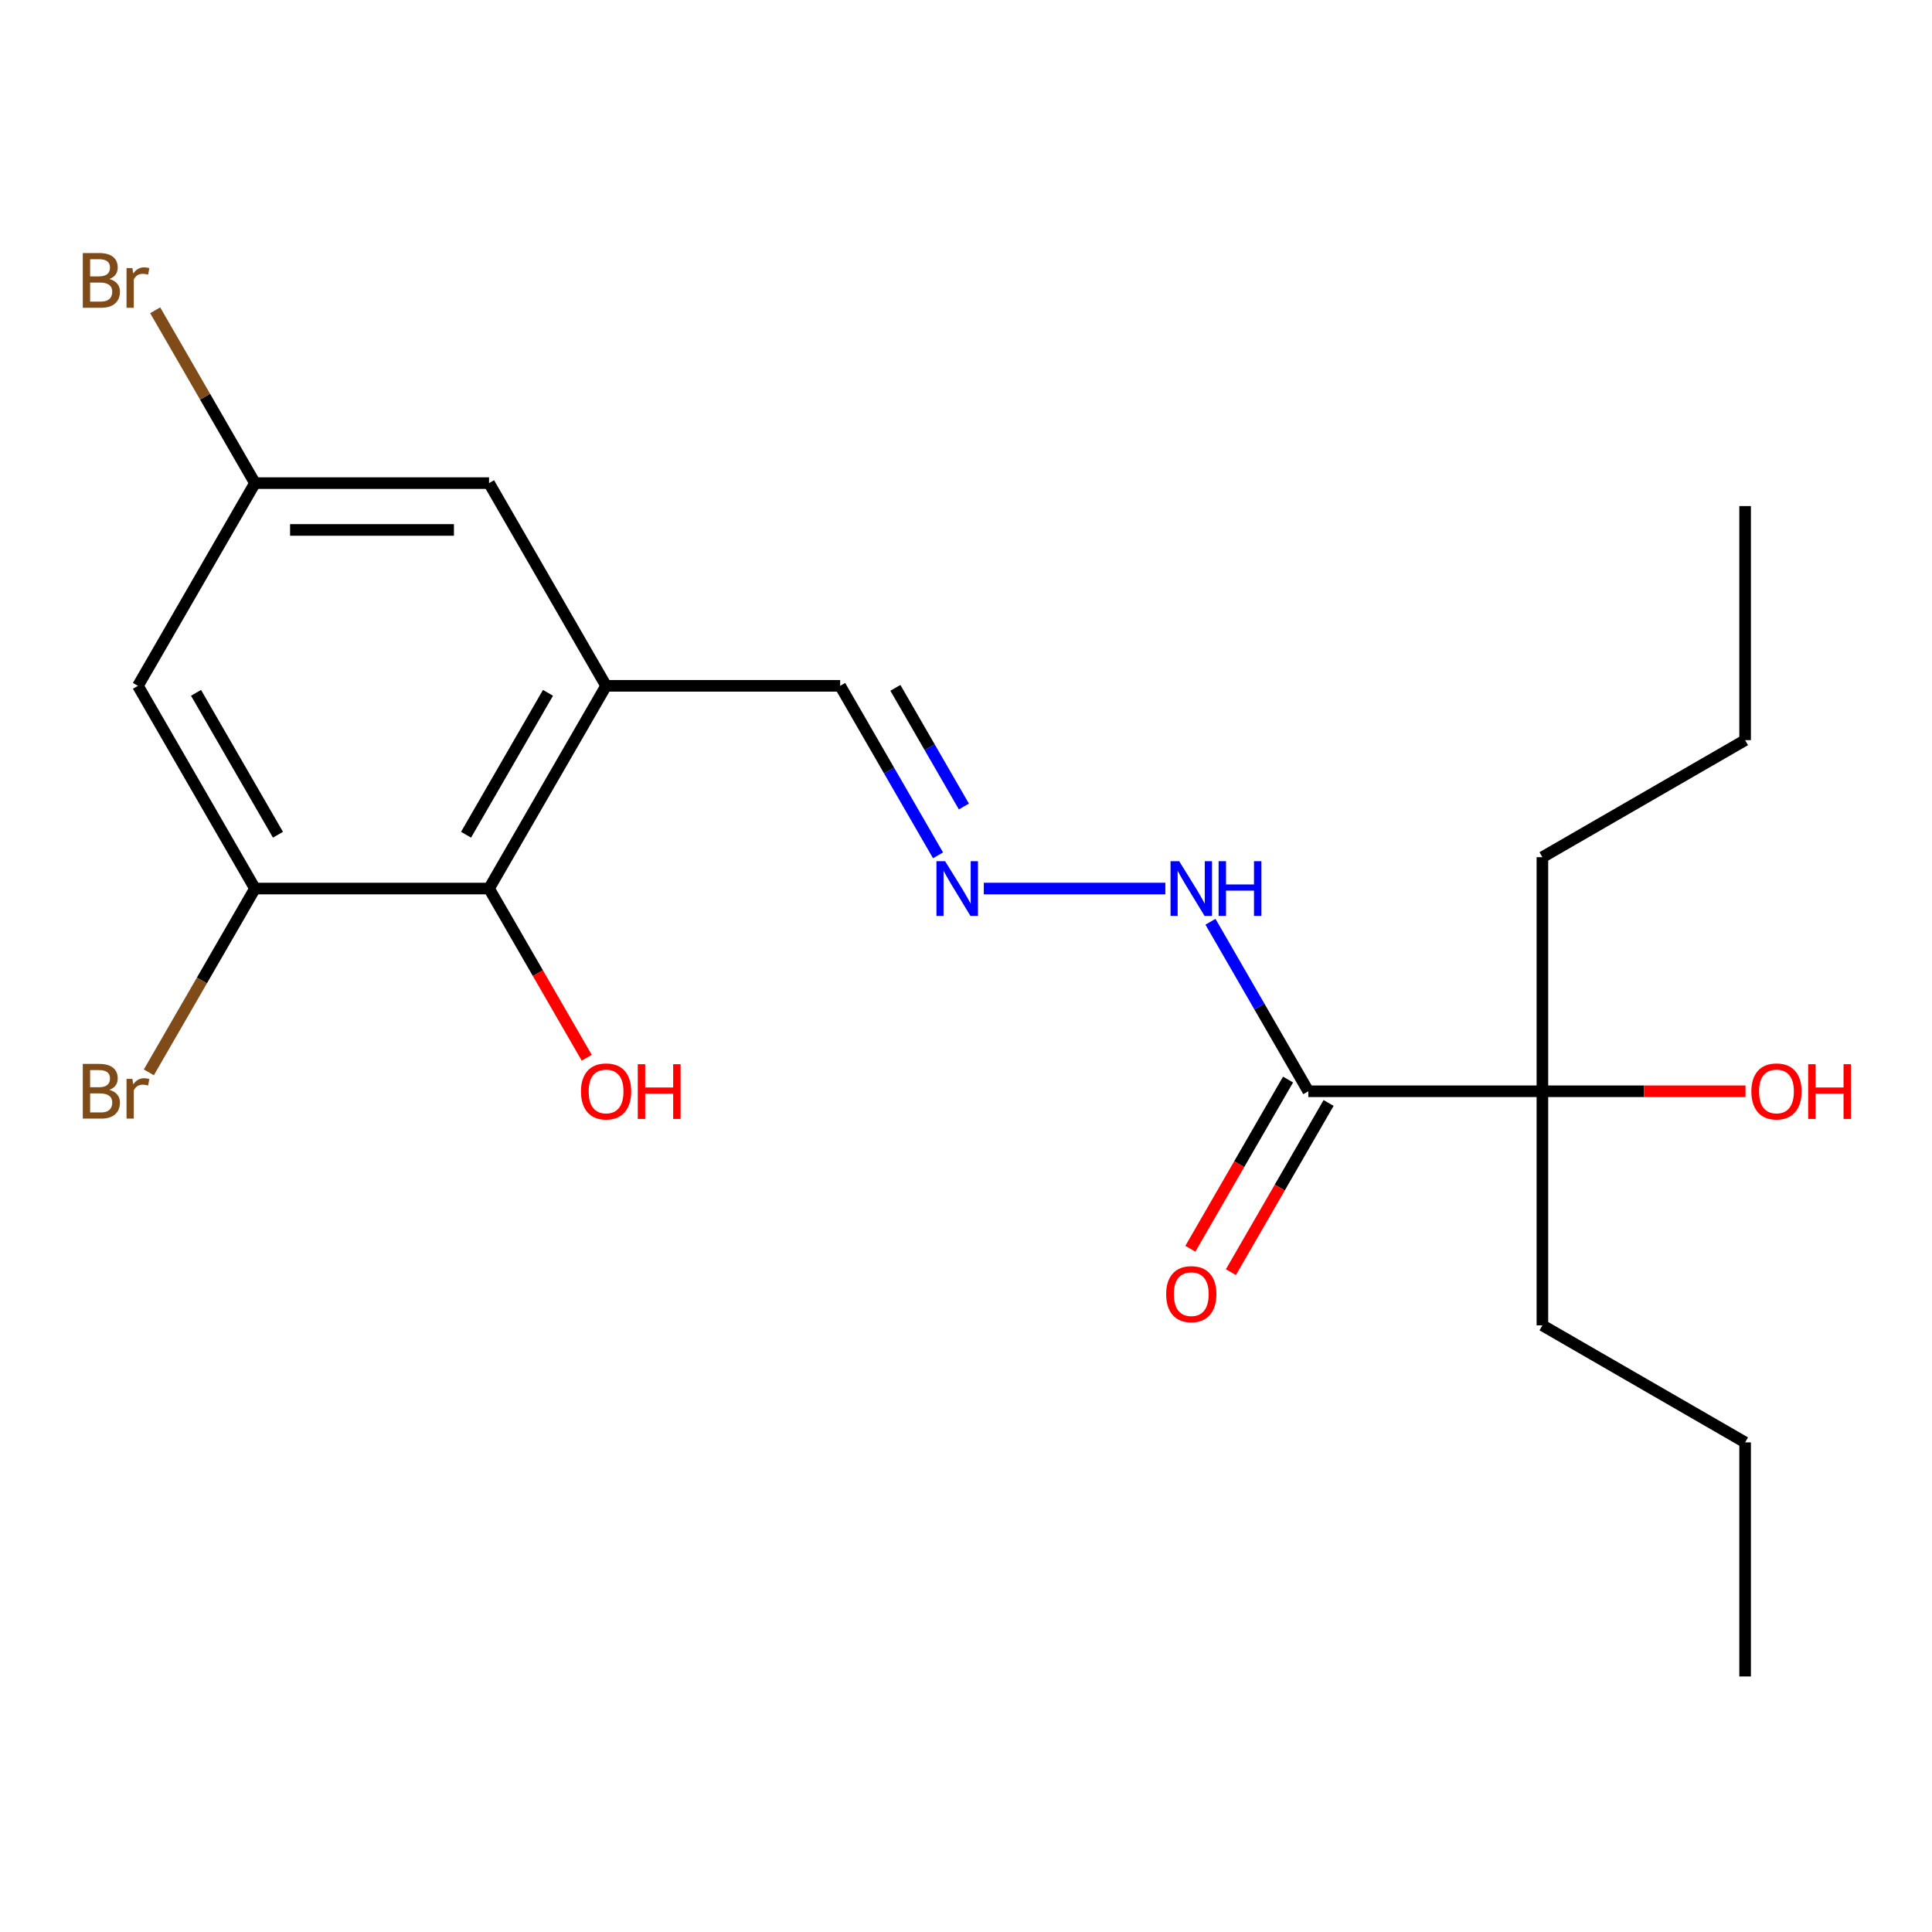 <?xml version='1.0' encoding='iso-8859-1'?>
<svg version='1.1' baseProfile='full'
              xmlns='http://www.w3.org/2000/svg'
                      xmlns:rdkit='http://www.rdkit.org/xml'
                      xmlns:xlink='http://www.w3.org/1999/xlink'
                  xml:space='preserve'
width='1000px' height='1000px' viewBox='0 0 1000 1000'>
<!-- END OF HEADER -->
<rect style='opacity:1.0;fill:#FFFFFF;stroke:none' width='1000' height='1000' x='0' y='0'> </rect>
<path class='bond-2' d='M 313.709,354.987 L 253.13,459.913' style='fill:none;fill-rule:evenodd;stroke:#000000;stroke-width:6px;stroke-linecap:butt;stroke-linejoin:miter;stroke-opacity:1' />
<path class='bond-2' d='M 283.637,358.61 L 241.232,432.058' style='fill:none;fill-rule:evenodd;stroke:#000000;stroke-width:6px;stroke-linecap:butt;stroke-linejoin:miter;stroke-opacity:1' />
<path class='bond-6' d='M 313.709,354.987 L 253.13,250.061' style='fill:none;fill-rule:evenodd;stroke:#000000;stroke-width:6px;stroke-linecap:butt;stroke-linejoin:miter;stroke-opacity:1' />
<path class='bond-10' d='M 313.709,354.987 L 434.868,354.987' style='fill:none;fill-rule:evenodd;stroke:#000000;stroke-width:6px;stroke-linecap:butt;stroke-linejoin:miter;stroke-opacity:1' />
<path class='bond-0' d='M 677.184,564.839 L 651.857,520.97' style='fill:none;fill-rule:evenodd;stroke:#000000;stroke-width:6px;stroke-linecap:butt;stroke-linejoin:miter;stroke-opacity:1' />
<path class='bond-0' d='M 651.857,520.97 L 626.529,477.102' style='fill:none;fill-rule:evenodd;stroke:#0000FF;stroke-width:6px;stroke-linecap:butt;stroke-linejoin:miter;stroke-opacity:1' />
<path class='bond-4' d='M 677.184,564.839 L 798.342,564.839' style='fill:none;fill-rule:evenodd;stroke:#000000;stroke-width:6px;stroke-linecap:butt;stroke-linejoin:miter;stroke-opacity:1' />
<path class='bond-9' d='M 666.692,558.781 L 641.41,602.57' style='fill:none;fill-rule:evenodd;stroke:#000000;stroke-width:6px;stroke-linecap:butt;stroke-linejoin:miter;stroke-opacity:1' />
<path class='bond-9' d='M 641.41,602.57 L 616.129,646.358' style='fill:none;fill-rule:evenodd;stroke:#FF0000;stroke-width:6px;stroke-linecap:butt;stroke-linejoin:miter;stroke-opacity:1' />
<path class='bond-9' d='M 687.677,570.897 L 662.395,614.686' style='fill:none;fill-rule:evenodd;stroke:#000000;stroke-width:6px;stroke-linecap:butt;stroke-linejoin:miter;stroke-opacity:1' />
<path class='bond-9' d='M 662.395,614.686 L 637.114,658.474' style='fill:none;fill-rule:evenodd;stroke:#FF0000;stroke-width:6px;stroke-linecap:butt;stroke-linejoin:miter;stroke-opacity:1' />
<path class='bond-1' d='M 131.972,459.913 L 253.13,459.913' style='fill:none;fill-rule:evenodd;stroke:#000000;stroke-width:6px;stroke-linecap:butt;stroke-linejoin:miter;stroke-opacity:1' />
<path class='bond-11' d='M 131.972,459.913 L 104.508,507.481' style='fill:none;fill-rule:evenodd;stroke:#000000;stroke-width:6px;stroke-linecap:butt;stroke-linejoin:miter;stroke-opacity:1' />
<path class='bond-11' d='M 104.508,507.481 L 77.044,555.05' style='fill:none;fill-rule:evenodd;stroke:#7F4C19;stroke-width:6px;stroke-linecap:butt;stroke-linejoin:miter;stroke-opacity:1' />
<path class='bond-21' d='M 131.972,459.913 L 71.393,354.987' style='fill:none;fill-rule:evenodd;stroke:#000000;stroke-width:6px;stroke-linecap:butt;stroke-linejoin:miter;stroke-opacity:1' />
<path class='bond-21' d='M 143.87,432.058 L 101.465,358.61' style='fill:none;fill-rule:evenodd;stroke:#000000;stroke-width:6px;stroke-linecap:butt;stroke-linejoin:miter;stroke-opacity:1' />
<path class='bond-12' d='M 253.13,459.913 L 278.412,503.701' style='fill:none;fill-rule:evenodd;stroke:#000000;stroke-width:6px;stroke-linecap:butt;stroke-linejoin:miter;stroke-opacity:1' />
<path class='bond-12' d='M 278.412,503.701 L 303.693,547.49' style='fill:none;fill-rule:evenodd;stroke:#FF0000;stroke-width:6px;stroke-linecap:butt;stroke-linejoin:miter;stroke-opacity:1' />
<path class='bond-3' d='M 71.393,354.987 L 131.972,250.061' style='fill:none;fill-rule:evenodd;stroke:#000000;stroke-width:6px;stroke-linecap:butt;stroke-linejoin:miter;stroke-opacity:1' />
<path class='bond-14' d='M 798.342,564.839 L 850.907,564.839' style='fill:none;fill-rule:evenodd;stroke:#000000;stroke-width:6px;stroke-linecap:butt;stroke-linejoin:miter;stroke-opacity:1' />
<path class='bond-14' d='M 850.907,564.839 L 903.472,564.839' style='fill:none;fill-rule:evenodd;stroke:#FF0000;stroke-width:6px;stroke-linecap:butt;stroke-linejoin:miter;stroke-opacity:1' />
<path class='bond-15' d='M 798.342,564.839 L 798.342,443.681' style='fill:none;fill-rule:evenodd;stroke:#000000;stroke-width:6px;stroke-linecap:butt;stroke-linejoin:miter;stroke-opacity:1' />
<path class='bond-16' d='M 798.342,564.839 L 798.342,685.997' style='fill:none;fill-rule:evenodd;stroke:#000000;stroke-width:6px;stroke-linecap:butt;stroke-linejoin:miter;stroke-opacity:1' />
<path class='bond-5' d='M 485.523,442.724 L 460.195,398.855' style='fill:none;fill-rule:evenodd;stroke:#0000FF;stroke-width:6px;stroke-linecap:butt;stroke-linejoin:miter;stroke-opacity:1' />
<path class='bond-5' d='M 460.195,398.855 L 434.868,354.987' style='fill:none;fill-rule:evenodd;stroke:#000000;stroke-width:6px;stroke-linecap:butt;stroke-linejoin:miter;stroke-opacity:1' />
<path class='bond-5' d='M 498.91,417.447 L 481.18,386.739' style='fill:none;fill-rule:evenodd;stroke:#0000FF;stroke-width:6px;stroke-linecap:butt;stroke-linejoin:miter;stroke-opacity:1' />
<path class='bond-5' d='M 481.18,386.739 L 463.451,356.031' style='fill:none;fill-rule:evenodd;stroke:#000000;stroke-width:6px;stroke-linecap:butt;stroke-linejoin:miter;stroke-opacity:1' />
<path class='bond-7' d='M 509.216,459.913 L 603.18,459.913' style='fill:none;fill-rule:evenodd;stroke:#0000FF;stroke-width:6px;stroke-linecap:butt;stroke-linejoin:miter;stroke-opacity:1' />
<path class='bond-8' d='M 253.13,250.061 L 131.972,250.061' style='fill:none;fill-rule:evenodd;stroke:#000000;stroke-width:6px;stroke-linecap:butt;stroke-linejoin:miter;stroke-opacity:1' />
<path class='bond-8' d='M 234.956,274.292 L 150.146,274.292' style='fill:none;fill-rule:evenodd;stroke:#000000;stroke-width:6px;stroke-linecap:butt;stroke-linejoin:miter;stroke-opacity:1' />
<path class='bond-13' d='M 131.972,250.061 L 106.147,205.33' style='fill:none;fill-rule:evenodd;stroke:#000000;stroke-width:6px;stroke-linecap:butt;stroke-linejoin:miter;stroke-opacity:1' />
<path class='bond-13' d='M 106.147,205.33 L 80.322,160.6' style='fill:none;fill-rule:evenodd;stroke:#7F4C19;stroke-width:6px;stroke-linecap:butt;stroke-linejoin:miter;stroke-opacity:1' />
<path class='bond-17' d='M 798.342,443.681 L 903.269,383.102' style='fill:none;fill-rule:evenodd;stroke:#000000;stroke-width:6px;stroke-linecap:butt;stroke-linejoin:miter;stroke-opacity:1' />
<path class='bond-18' d='M 798.342,685.997 L 903.269,746.576' style='fill:none;fill-rule:evenodd;stroke:#000000;stroke-width:6px;stroke-linecap:butt;stroke-linejoin:miter;stroke-opacity:1' />
<path class='bond-20' d='M 903.269,383.102 L 903.269,261.943' style='fill:none;fill-rule:evenodd;stroke:#000000;stroke-width:6px;stroke-linecap:butt;stroke-linejoin:miter;stroke-opacity:1' />
<path class='bond-19' d='M 903.269,746.576 L 903.269,867.735' style='fill:none;fill-rule:evenodd;stroke:#000000;stroke-width:6px;stroke-linecap:butt;stroke-linejoin:miter;stroke-opacity:1' />
<path  class='atom-6' d='M 489.187 445.753
L 498.467 460.753
Q 499.387 462.233, 500.867 464.913
Q 502.347 467.593, 502.427 467.753
L 502.427 445.753
L 506.187 445.753
L 506.187 474.073
L 502.307 474.073
L 492.347 457.673
Q 491.187 455.753, 489.947 453.553
Q 488.747 451.353, 488.387 450.673
L 488.387 474.073
L 484.707 474.073
L 484.707 445.753
L 489.187 445.753
' fill='#0000FF'/>
<path  class='atom-8' d='M 610.345 445.753
L 619.625 460.753
Q 620.545 462.233, 622.025 464.913
Q 623.505 467.593, 623.585 467.753
L 623.585 445.753
L 627.345 445.753
L 627.345 474.073
L 623.465 474.073
L 613.505 457.673
Q 612.345 455.753, 611.105 453.553
Q 609.905 451.353, 609.545 450.673
L 609.545 474.073
L 605.865 474.073
L 605.865 445.753
L 610.345 445.753
' fill='#0000FF'/>
<path  class='atom-8' d='M 630.745 445.753
L 634.585 445.753
L 634.585 457.793
L 649.065 457.793
L 649.065 445.753
L 652.905 445.753
L 652.905 474.073
L 649.065 474.073
L 649.065 460.993
L 634.585 460.993
L 634.585 474.073
L 630.745 474.073
L 630.745 445.753
' fill='#0000FF'/>
<path  class='atom-10' d='M 603.605 669.845
Q 603.605 663.045, 606.965 659.245
Q 610.325 655.445, 616.605 655.445
Q 622.885 655.445, 626.245 659.245
Q 629.605 663.045, 629.605 669.845
Q 629.605 676.725, 626.205 680.645
Q 622.805 684.525, 616.605 684.525
Q 610.365 684.525, 606.965 680.645
Q 603.605 676.765, 603.605 669.845
M 616.605 681.325
Q 620.925 681.325, 623.245 678.445
Q 625.605 675.525, 625.605 669.845
Q 625.605 664.285, 623.245 661.485
Q 620.925 658.645, 616.605 658.645
Q 612.285 658.645, 609.925 661.445
Q 607.605 664.245, 607.605 669.845
Q 607.605 675.565, 609.925 678.445
Q 612.285 681.325, 616.605 681.325
' fill='#FF0000'/>
<path  class='atom-12' d='M 56.613 564.119
Q 59.333 564.879, 60.693 566.559
Q 62.093 568.199, 62.093 570.639
Q 62.093 574.559, 59.573 576.799
Q 57.093 578.999, 52.373 578.999
L 42.853 578.999
L 42.853 550.679
L 51.213 550.679
Q 56.053 550.679, 58.493 552.639
Q 60.933 554.599, 60.933 558.199
Q 60.933 562.479, 56.613 564.119
M 46.653 553.879
L 46.653 562.759
L 51.213 562.759
Q 54.013 562.759, 55.453 561.639
Q 56.933 560.479, 56.933 558.199
Q 56.933 553.879, 51.213 553.879
L 46.653 553.879
M 52.373 575.799
Q 55.133 575.799, 56.613 574.479
Q 58.093 573.159, 58.093 570.639
Q 58.093 568.319, 56.453 567.159
Q 54.853 565.959, 51.773 565.959
L 46.653 565.959
L 46.653 575.799
L 52.373 575.799
' fill='#7F4C19'/>
<path  class='atom-12' d='M 68.533 558.439
L 68.973 561.279
Q 71.133 558.079, 74.653 558.079
Q 75.773 558.079, 77.293 558.479
L 76.693 561.839
Q 74.973 561.439, 74.013 561.439
Q 72.333 561.439, 71.213 562.119
Q 70.133 562.759, 69.253 564.319
L 69.253 578.999
L 65.493 578.999
L 65.493 558.439
L 68.533 558.439
' fill='#7F4C19'/>
<path  class='atom-13' d='M 300.709 564.919
Q 300.709 558.119, 304.069 554.319
Q 307.429 550.519, 313.709 550.519
Q 319.989 550.519, 323.349 554.319
Q 326.709 558.119, 326.709 564.919
Q 326.709 571.799, 323.309 575.719
Q 319.909 579.599, 313.709 579.599
Q 307.469 579.599, 304.069 575.719
Q 300.709 571.839, 300.709 564.919
M 313.709 576.399
Q 318.029 576.399, 320.349 573.519
Q 322.709 570.599, 322.709 564.919
Q 322.709 559.359, 320.349 556.559
Q 318.029 553.719, 313.709 553.719
Q 309.389 553.719, 307.029 556.519
Q 304.709 559.319, 304.709 564.919
Q 304.709 570.639, 307.029 573.519
Q 309.389 576.399, 313.709 576.399
' fill='#FF0000'/>
<path  class='atom-13' d='M 330.109 550.839
L 333.949 550.839
L 333.949 562.879
L 348.429 562.879
L 348.429 550.839
L 352.269 550.839
L 352.269 579.159
L 348.429 579.159
L 348.429 566.079
L 333.949 566.079
L 333.949 579.159
L 330.109 579.159
L 330.109 550.839
' fill='#FF0000'/>
<path  class='atom-14' d='M 56.613 144.414
Q 59.333 145.174, 60.693 146.854
Q 62.093 148.494, 62.093 150.934
Q 62.093 154.854, 59.573 157.094
Q 57.093 159.294, 52.373 159.294
L 42.853 159.294
L 42.853 130.974
L 51.213 130.974
Q 56.053 130.974, 58.493 132.934
Q 60.933 134.894, 60.933 138.494
Q 60.933 142.774, 56.613 144.414
M 46.653 134.174
L 46.653 143.054
L 51.213 143.054
Q 54.013 143.054, 55.453 141.934
Q 56.933 140.774, 56.933 138.494
Q 56.933 134.174, 51.213 134.174
L 46.653 134.174
M 52.373 156.094
Q 55.133 156.094, 56.613 154.774
Q 58.093 153.454, 58.093 150.934
Q 58.093 148.614, 56.453 147.454
Q 54.853 146.254, 51.773 146.254
L 46.653 146.254
L 46.653 156.094
L 52.373 156.094
' fill='#7F4C19'/>
<path  class='atom-14' d='M 68.533 138.734
L 68.973 141.574
Q 71.133 138.374, 74.653 138.374
Q 75.773 138.374, 77.293 138.774
L 76.693 142.134
Q 74.973 141.734, 74.013 141.734
Q 72.333 141.734, 71.213 142.414
Q 70.133 143.054, 69.253 144.614
L 69.253 159.294
L 65.493 159.294
L 65.493 138.734
L 68.533 138.734
' fill='#7F4C19'/>
<path  class='atom-15' d='M 906.501 564.919
Q 906.501 558.119, 909.861 554.319
Q 913.221 550.519, 919.501 550.519
Q 925.781 550.519, 929.141 554.319
Q 932.501 558.119, 932.501 564.919
Q 932.501 571.799, 929.101 575.719
Q 925.701 579.599, 919.501 579.599
Q 913.261 579.599, 909.861 575.719
Q 906.501 571.839, 906.501 564.919
M 919.501 576.399
Q 923.821 576.399, 926.141 573.519
Q 928.501 570.599, 928.501 564.919
Q 928.501 559.359, 926.141 556.559
Q 923.821 553.719, 919.501 553.719
Q 915.181 553.719, 912.821 556.519
Q 910.501 559.319, 910.501 564.919
Q 910.501 570.639, 912.821 573.519
Q 915.181 576.399, 919.501 576.399
' fill='#FF0000'/>
<path  class='atom-15' d='M 935.901 550.839
L 939.741 550.839
L 939.741 562.879
L 954.221 562.879
L 954.221 550.839
L 958.061 550.839
L 958.061 579.159
L 954.221 579.159
L 954.221 566.079
L 939.741 566.079
L 939.741 579.159
L 935.901 579.159
L 935.901 550.839
' fill='#FF0000'/>
</svg>
